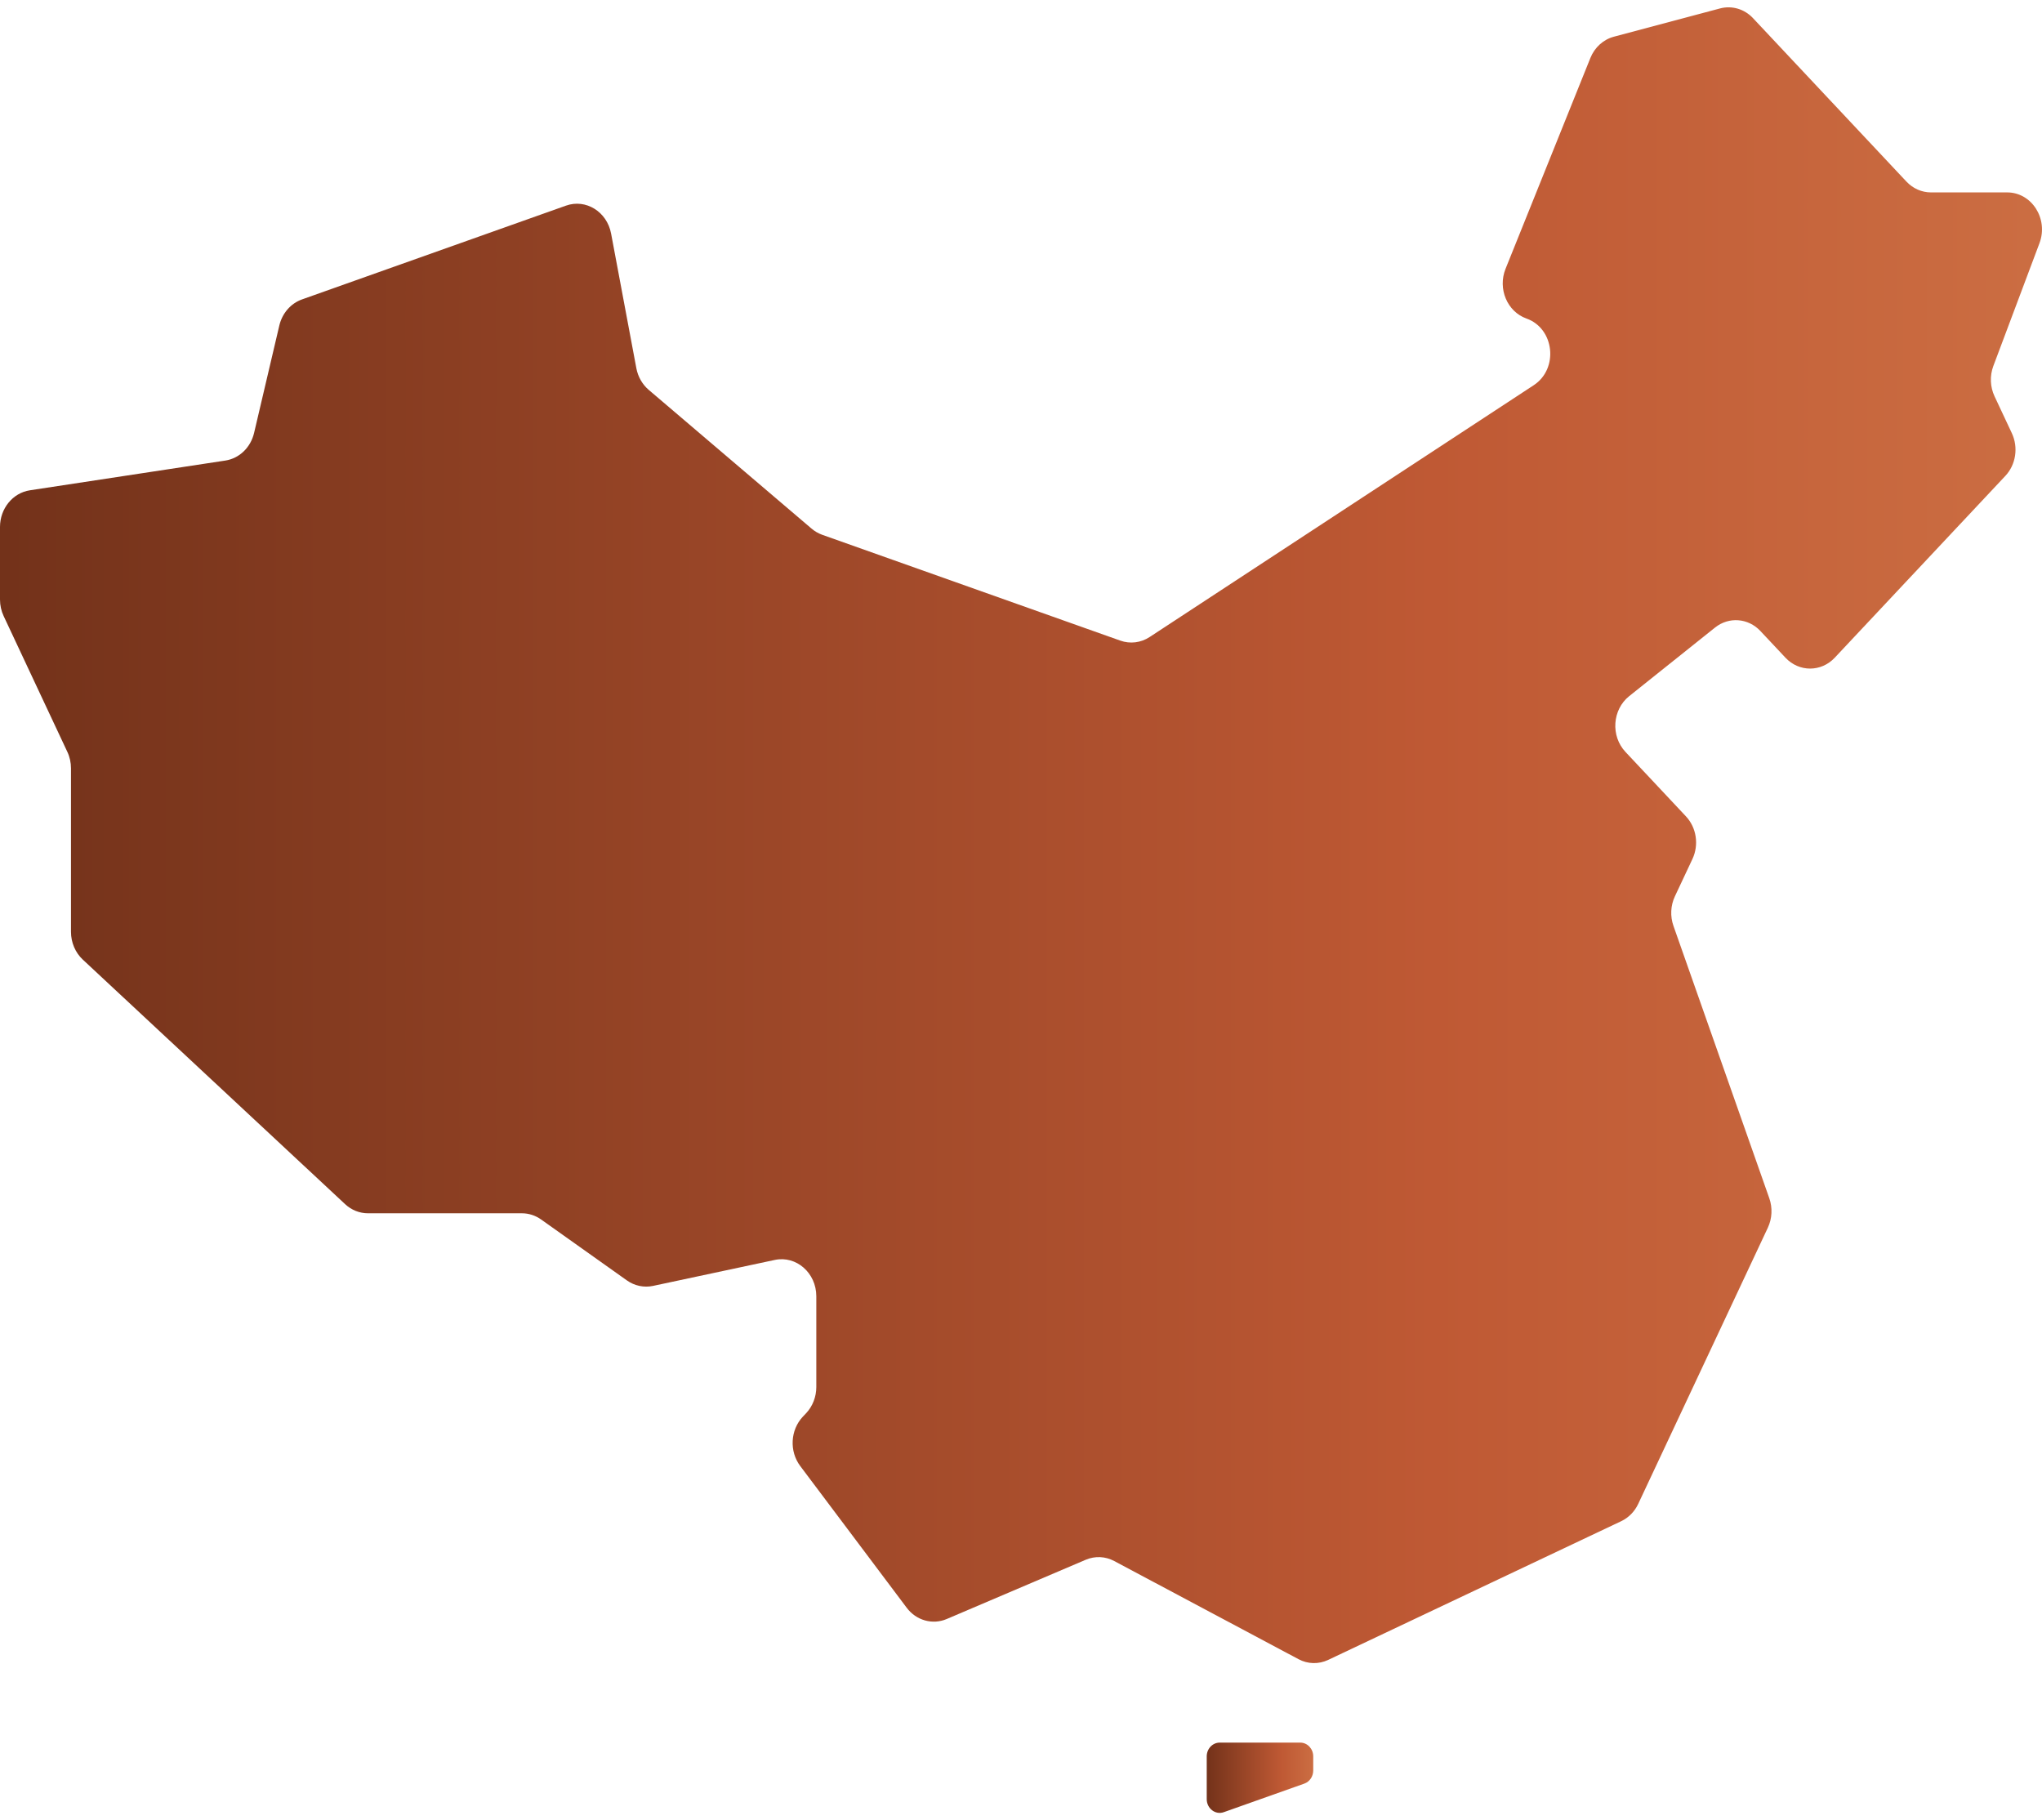 <svg width="46" height="41" viewBox="0 0 46 41" fill="none" xmlns="http://www.w3.org/2000/svg">
<path d="M25.238 14.43L18.522 12.046C18.434 12.014 18.352 11.967 18.28 11.905L14.614 8.782C14.47 8.659 14.371 8.486 14.335 8.294L13.766 5.26C13.673 4.768 13.197 4.473 12.75 4.632L6.804 6.744C6.55 6.834 6.357 7.056 6.292 7.333L5.724 9.751C5.647 10.08 5.391 10.326 5.076 10.374L0.672 11.044C0.287 11.103 0 11.455 0 11.87V13.505C0 13.634 0.028 13.762 0.083 13.878L1.516 16.933C1.571 17.048 1.599 17.176 1.599 17.306V20.989C1.599 21.229 1.697 21.458 1.866 21.616L7.774 27.123C7.916 27.256 8.1 27.329 8.289 27.329H11.756C11.911 27.329 12.062 27.378 12.19 27.469L14.122 28.841C14.294 28.963 14.506 29.008 14.71 28.965L17.453 28.38C17.937 28.277 18.389 28.672 18.389 29.198V31.242C18.389 31.463 18.307 31.675 18.16 31.832L18.085 31.911C17.803 32.212 17.778 32.69 18.027 33.022L20.425 36.214C20.64 36.501 21.007 36.604 21.327 36.468L24.459 35.133C24.667 35.045 24.9 35.055 25.1 35.162L29.252 37.373C29.461 37.485 29.706 37.49 29.92 37.389L36.522 34.264C36.688 34.185 36.823 34.048 36.904 33.875L39.824 27.654C39.921 27.447 39.933 27.206 39.856 26.988L37.698 20.856C37.621 20.639 37.633 20.398 37.73 20.19L38.125 19.35C38.276 19.029 38.217 18.641 37.978 18.387L36.617 16.937C36.28 16.578 36.32 15.985 36.701 15.68L38.634 14.136C38.945 13.887 39.382 13.92 39.657 14.214L40.222 14.816C40.528 15.141 41.024 15.141 41.33 14.816L45.174 10.72C45.412 10.467 45.471 10.079 45.321 9.758L44.931 8.927C44.831 8.714 44.821 8.466 44.904 8.244L45.943 5.478C46.149 4.93 45.77 4.334 45.216 4.334H43.499C43.291 4.334 43.092 4.246 42.945 4.089L39.49 0.409C39.296 0.202 39.014 0.119 38.747 0.19L36.355 0.827C36.118 0.89 35.922 1.068 35.826 1.307L33.915 6.056C33.735 6.504 33.953 7.021 34.387 7.175C35.018 7.399 35.116 8.306 34.55 8.677L25.896 14.35C25.699 14.479 25.458 14.508 25.238 14.43Z" fill="url(#paint0_linear_426_102)"/>
<path d="M27.184 40.525V39.562C27.184 39.391 27.315 39.252 27.476 39.252H29.291C29.452 39.252 29.583 39.391 29.583 39.562V39.88C29.583 40.014 29.503 40.132 29.384 40.175L27.568 40.819C27.379 40.886 27.184 40.736 27.184 40.525Z" fill="url(#paint1_linear_426_102)"/>
<defs>
<linearGradient id="paint0_linear_426_102" x1="0" y1="18.813" x2="109.429" y2="18.813" gradientUnits="userSpaceOnUse">
<stop stop-color="#73321A"/>
<stop offset="0.295" stop-color="#BF5934"/>
<stop offset="0.56" stop-color="#D98452"/>
<stop offset="1" stop-color="#26DAF7"/>
</linearGradient>
<linearGradient id="paint1_linear_426_102" x1="27.184" y1="40.044" x2="32.89" y2="40.044" gradientUnits="userSpaceOnUse">
<stop stop-color="#73321A"/>
<stop offset="0.295" stop-color="#BF5934"/>
<stop offset="0.56" stop-color="#D98452"/>
<stop offset="1" stop-color="#26DAF7"/>
</linearGradient>
</defs>
</svg>
